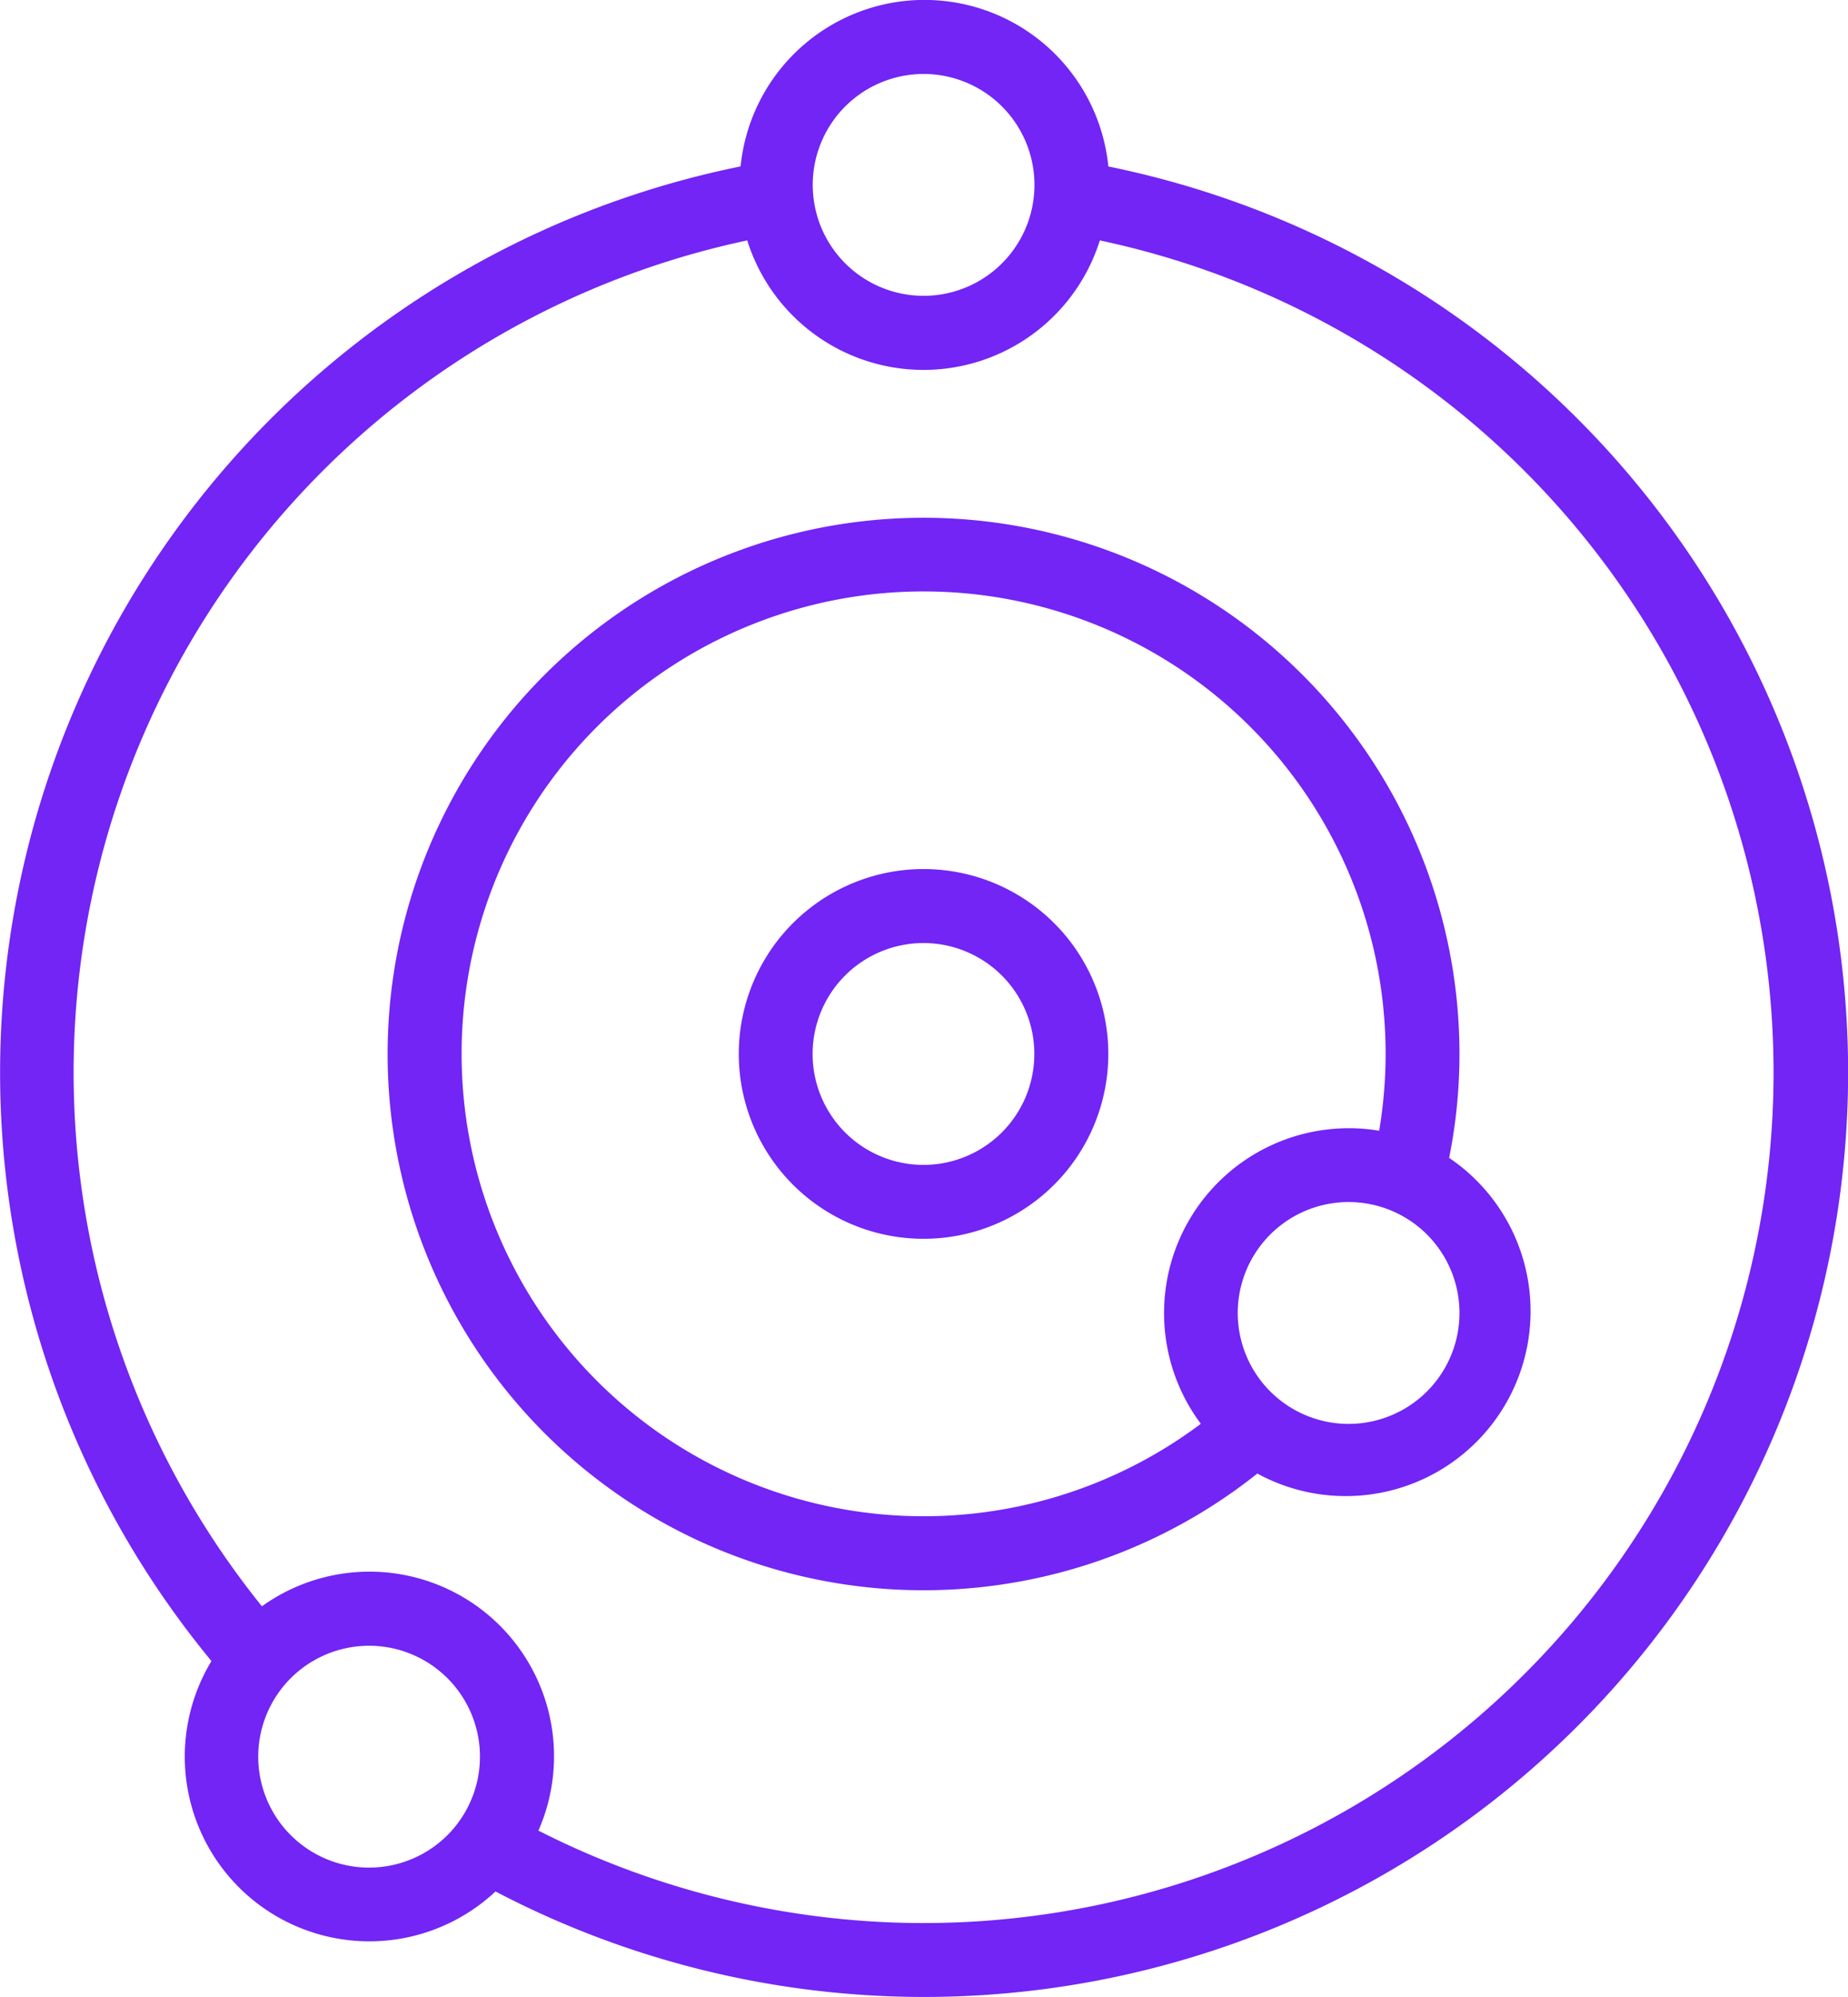 <svg id="icone_ecossitema" data-name="icone ecossitema" xmlns="http://www.w3.org/2000/svg" xmlns:xlink="http://www.w3.org/1999/xlink" width="79.533" height="85.893" viewBox="0 0 79.533 85.893">
  <defs>
    <clipPath id="clip-path">
      <rect id="Retângulo_750" data-name="Retângulo 750" width="79.533" height="85.893" fill="#7225f5"/>
    </clipPath>
  </defs>
  <g id="Grupo_27" data-name="Grupo 27" clip-path="url(#clip-path)">
    <path id="Caminho_42" data-name="Caminho 42" d="M47.7,7.158a7.953,7.953,0,0,0-15.827,0A39.768,39.768,0,0,0,9.1,71.446a7.943,7.943,0,0,0,12.225,9.91A39.766,39.766,0,1,0,47.7,7.16ZM39.747,3.182a4.771,4.771,0,1,1-3.374,1.4,4.772,4.772,0,0,1,3.374-1.4M15.887,80.33a4.771,4.771,0,1,1,3.374-1.4,4.772,4.772,0,0,1-3.374,1.4m23.86,2.386a36.678,36.678,0,0,1-16.575-3.977,7.941,7.941,0,0,0-11.9-9.648A36.585,36.585,0,0,1,32.159,10.341a7.953,7.953,0,0,0,15.175,0,36.585,36.585,0,0,1-7.587,72.374Z" transform="translate(0 0)" fill="#7225f5"/>
    <path id="Caminho_43" data-name="Caminho 43" d="M169.885,190.388a7.952,7.952,0,1,0,5.624,2.329,7.957,7.957,0,0,0-5.624-2.329m0,12.725a4.771,4.771,0,1,1,3.374-1.4,4.773,4.773,0,0,1-3.374,1.4" transform="translate(-130.139 -153.008)" fill="#7225f5"/>
    <path id="Caminho_44" data-name="Caminho 44" d="M130.65,140.959a22.639,22.639,0,0,0,.445-4.469,23.065,23.065,0,1,0-8.7,18.046,7.954,7.954,0,0,0,8.256-13.577Zm-42.5-4.469a19.883,19.883,0,1,1,39.488,3.3,7.953,7.953,0,0,0-7.675,12.606,19.883,19.883,0,0,1-31.813-15.907ZM126.324,152.4A4.771,4.771,0,1,1,129.7,151a4.773,4.773,0,0,1-3.374,1.4" transform="translate(-68.283 -91.155)" fill="#7225f5"/>
  </g>
</svg>

